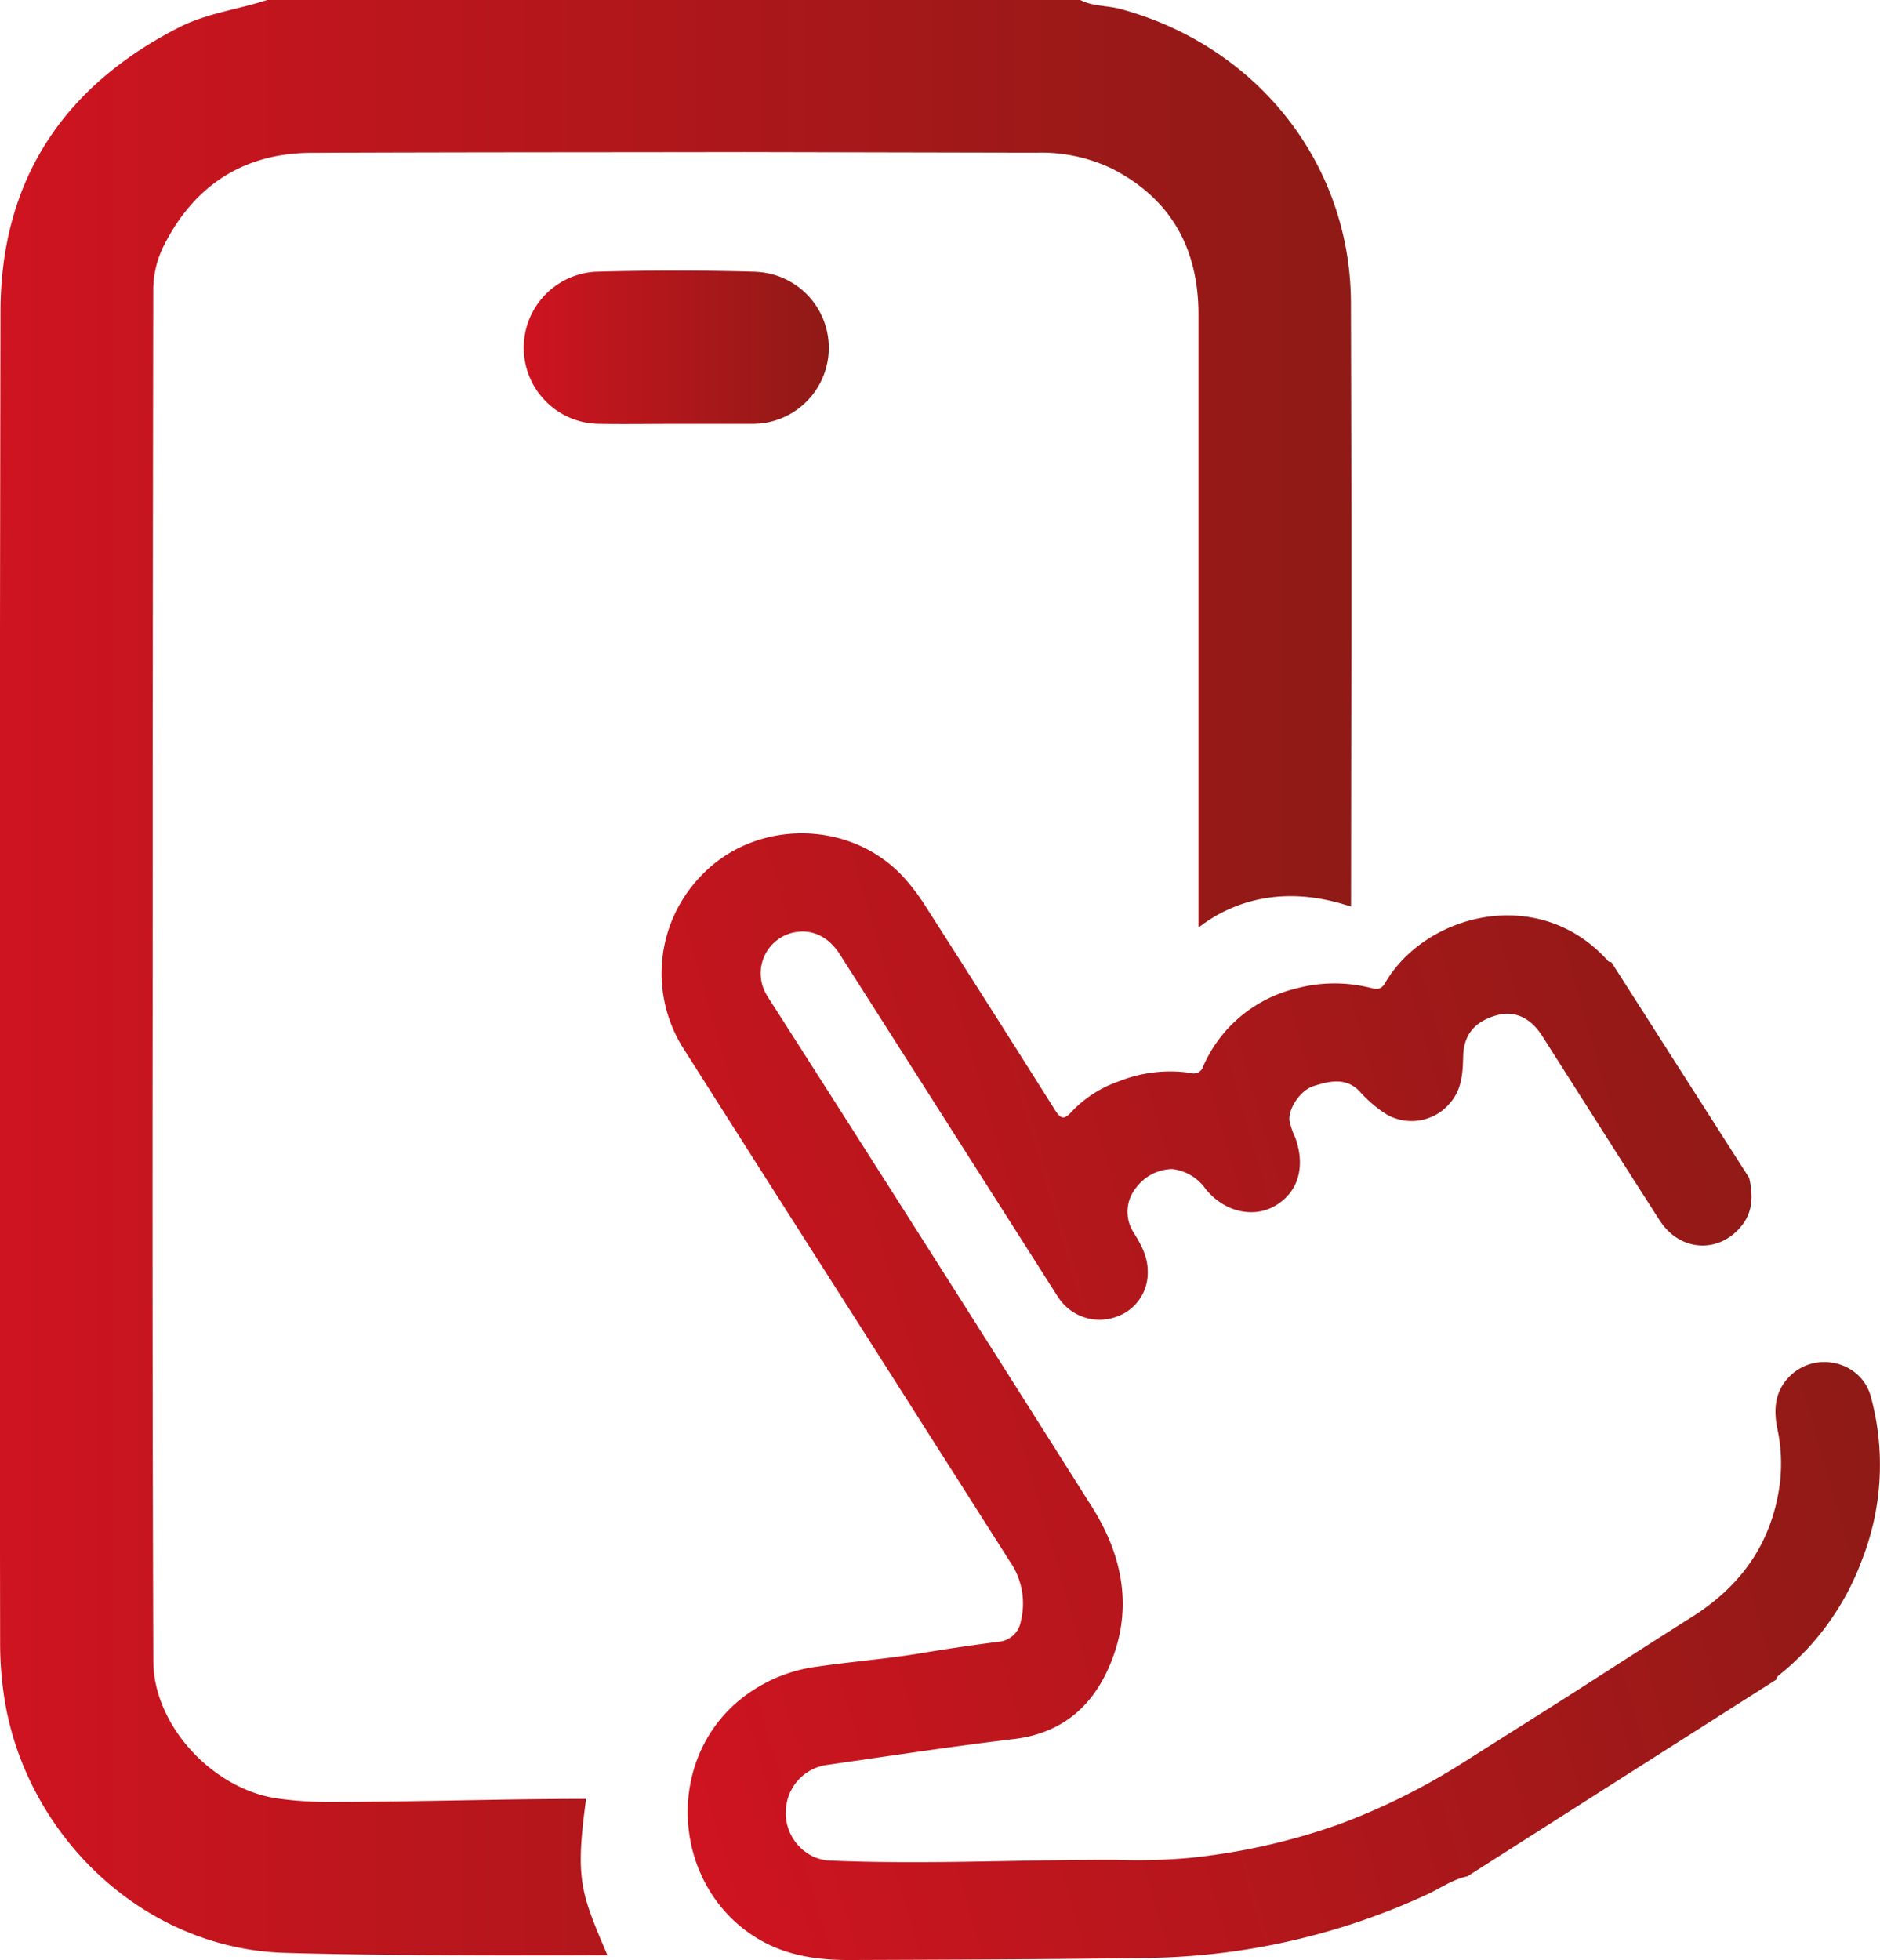 <svg id="Calque_2" data-name="Calque 2" xmlns="http://www.w3.org/2000/svg" xmlns:xlink="http://www.w3.org/1999/xlink" viewBox="0 0 306.33 319.32"><defs><style>.cls-1{fill:url(#Dégradé_sans_nom_12);}.cls-2{fill:url(#Dégradé_sans_nom_12-2);}.cls-3{fill:url(#Dégradé_sans_nom_12-3);}</style><linearGradient id="Dégradé_sans_nom_12" x1="169.2" y1="291.79" x2="374.15" y2="291.79" gradientTransform="translate(-64.36 94.35) rotate(-16.07)" gradientUnits="userSpaceOnUse"><stop offset="0" stop-color="#ce1420"/><stop offset="1" stop-color="#8f1a16"/></linearGradient><linearGradient id="Dégradé_sans_nom_12-2" x1="81.94" y1="240.41" x2="302.15" y2="240.41" gradientTransform="matrix(1, 0, 0, 1, 0, 0)" xlink:href="#Dégradé_sans_nom_12"/><linearGradient id="Dégradé_sans_nom_12-3" x1="167.16" y1="137.71" x2="216.9" y2="137.71" gradientTransform="matrix(1, 0, 0, 1, 0, 0)" xlink:href="#Dégradé_sans_nom_12"/></defs><title>appli-mobile</title><path class="cls-1" d="M373.55,305.36c-2.44,2.45-2.64,5.4-2,8.55a27.2,27.2,0,0,1,.4,8.95c-1.25,9.49-6.2,16.56-14.21,21.63-6.89,4.35-13.73,8.77-20.59,13.17l-17.27,10.92a106.87,106.87,0,0,1-19.86,9.8,104.51,104.51,0,0,1-24.3,5.44,96.11,96.11,0,0,1-11.89.3c-15.44-.05-30.87.79-46.31.14a7.37,7.37,0,0,1-3.1-.68,7.88,7.88,0,0,1-4.33-8.48,7.76,7.76,0,0,1,6.71-6.45c10.16-1.46,20.31-3,30.5-4.22,7.18-.9,12.12-4.77,15.06-11.09,4.32-9.28,2.81-18.31-2.48-26.68q-25.89-41-52-81.82c-.39-.62-.82-1.22-1.16-1.87a6.81,6.81,0,0,1,4.48-9.91c3-.65,5.71.61,7.6,3.57q17.34,27.21,34.65,54.42c.4.62.77,1.25,1.21,1.84a8,8,0,0,0,9.11,2.79,7.55,7.55,0,0,0,5.18-7.47c0-2.35-1.06-4.29-2.25-6.21a6.21,6.21,0,0,1,.39-7.41,7.52,7.52,0,0,1,5.83-3,7.72,7.72,0,0,1,5.47,3.25c3,3.71,7.7,4.79,11.24,2.78,3.83-2.17,5.09-6.37,3.36-11.16a12,12,0,0,1-.95-2.81c-.17-2,1.83-4.92,3.94-5.58,2.54-.8,5.21-1.47,7.46.82a20.47,20.47,0,0,0,4.54,3.86,8.18,8.18,0,0,0,10.3-2c1.88-2.22,2-4.83,2.07-7.53.07-3.53,1.93-5.71,5.49-6.69,2.78-.77,5.31.31,7.18,3.07.6.89,1.16,1.8,1.73,2.7,5.88,9.23,11.73,18.48,17.64,27.68,3.21,5,9.51,5.45,13.21,1,2-2.37,2-5.1,1.36-7.94L344.51,237.9c-.18-.06-.42-.06-.53-.18-11.18-12.57-29.75-7.8-36.36,3.57-.62,1.07-1.29,1.05-2.28.8a24.18,24.18,0,0,0-12.27.1A22.2,22.2,0,0,0,278,254.82a1.58,1.58,0,0,1-2,1.12,22.6,22.6,0,0,0-11.78,1.37,19.26,19.26,0,0,0-7.67,4.94c-1.25,1.39-1.79,1.17-2.71-.28q-10.58-16.79-21.28-33.49a33.68,33.68,0,0,0-3-4c-8.49-9.8-24.31-10.17-33.33-.72a22.84,22.84,0,0,0-2.8,28.39q13.8,21.75,27.65,43.44,12.7,19.95,25.39,39.9a12,12,0,0,1,1.81,9.74,4,4,0,0,1-3.63,3.37q-6,.78-12,1.76c-5.76,1-11.6,1.43-17.38,2.27a25.07,25.07,0,0,0-13.74,6.26c-11.34,10.39-9.61,29.5,3.37,37.76,4.87,3.1,10.19,3.83,15.72,3.8,16.08-.06,32.16-.1,48.24-.34a112.08,112.08,0,0,0,45.5-10.29c2.21-1,4.22-2.5,6.67-3l24.68-15.72,25.69-16.35c0-.39.26-.58.52-.79a43.16,43.16,0,0,0,13.45-18.8,42.36,42.36,0,0,0,1.39-26.55C385.17,302.89,377.76,301.14,373.55,305.36Z" transform="translate(-81.94 -81.13)"/><path class="cls-2" d="M302.06,130.46c-.06-22.72-15.33-41.84-37.54-47.86-2.18-.59-4.51-.4-6.57-1.47H125.49c-4.78,1.55-9.86,2.16-14.39,4.47-18.83,9.62-29,24.89-29.08,46.17q-.21,108.49-.06,217a58.41,58.41,0,0,0,.59,8.35c3.17,22.33,22.15,41.44,45.77,42.16,14.71.45,37.87.47,52.6.39-4.41-10.29-5.26-12.41-3.48-25.47-14,0-28,.5-42,.49a58.14,58.14,0,0,1-8.34-.56c-10.52-1.54-20.14-11.92-20.18-22.35q-.18-53.31-.11-106.63,0-58.44.1-116.88a16.31,16.31,0,0,1,2-7.65c5-9.54,13-14.54,23.77-14.59,23.52-.1,47-.08,70.56-.12l47.57.1a26.67,26.67,0,0,1,12.33,2.6c9.64,4.93,14.07,13.07,14.08,23.7,0,49.85,0,50.09,0,99.94,4.14-3.24,12.52-7.57,24.86-3.41C302.13,179.5,302.2,179.79,302.06,130.46Z" transform="translate(-81.94 -81.13)"/><path class="cls-3" d="M205.07,125.4q-13-.37-26.09,0a12.4,12.4,0,0,0,.62,24.78c4.14.07,8.29,0,12.43,0s8.28,0,12.42,0a12.39,12.39,0,0,0,.62-24.77Z" transform="translate(-81.94 -81.13)"/></svg>